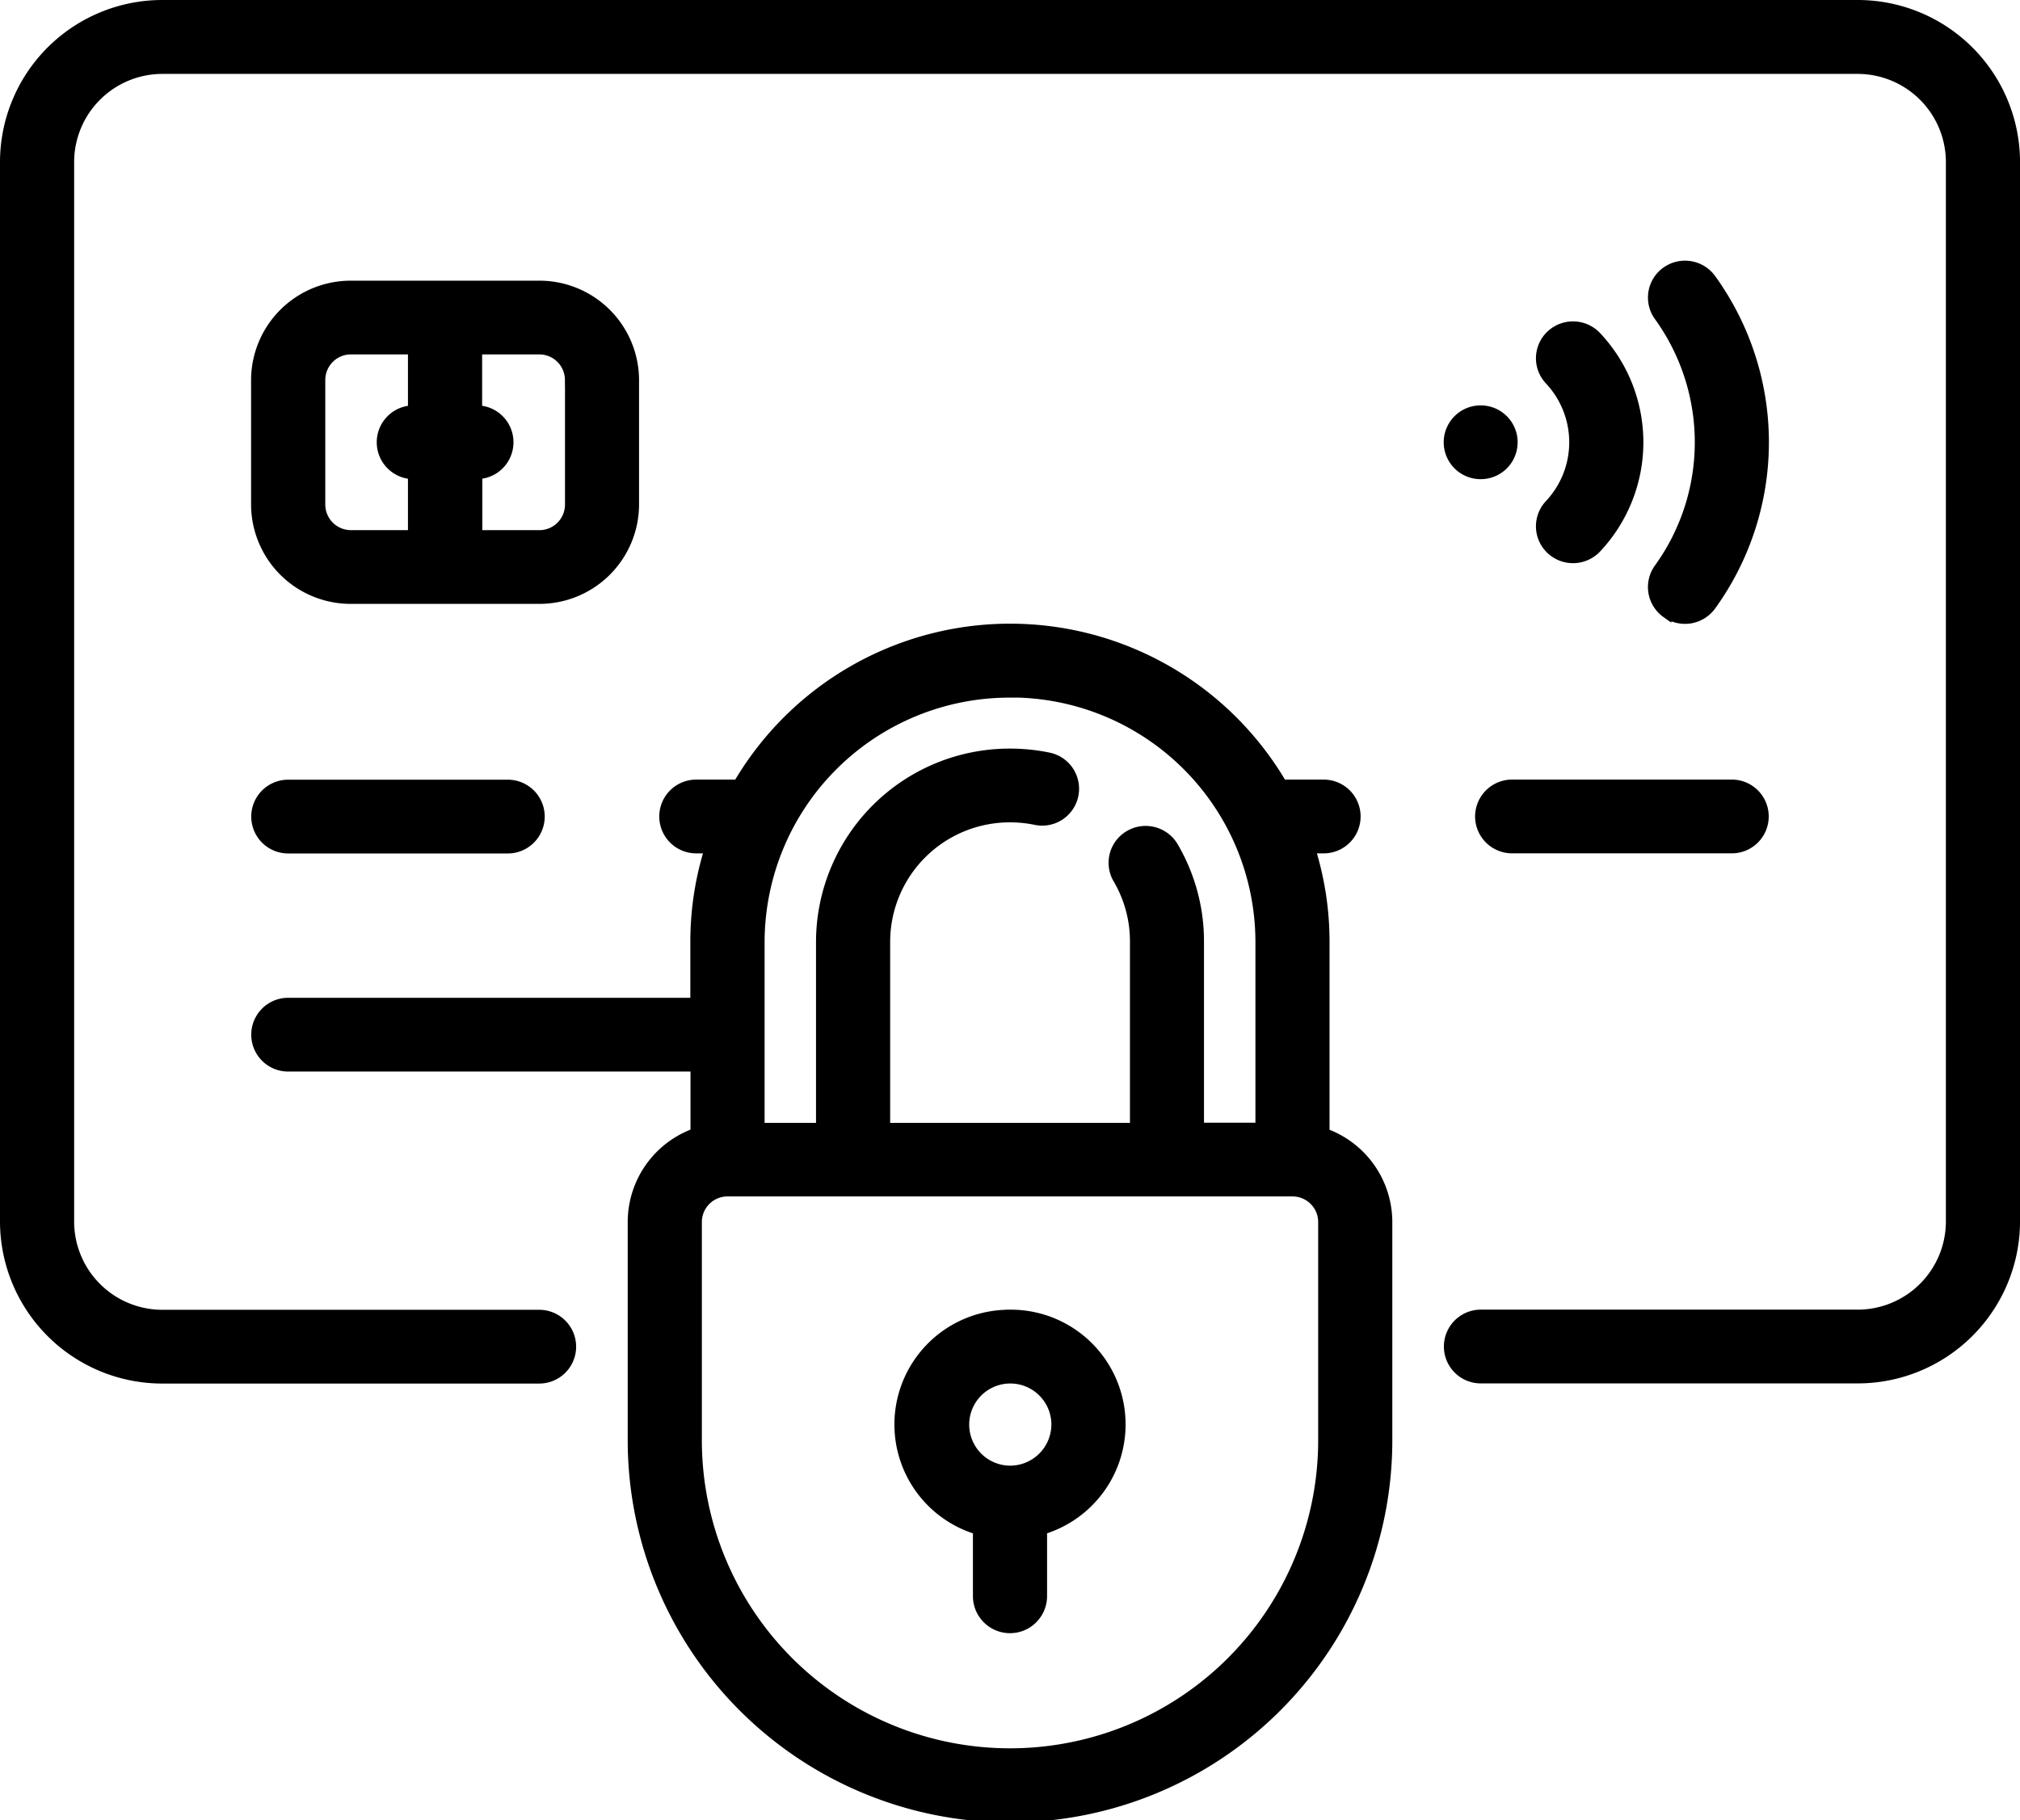 <svg xmlns="http://www.w3.org/2000/svg" width="65.577" height="59.101" viewBox="0 0 65.577 59.101">
  <g id="Groupe_186" data-name="Groupe 186" transform="translate(0.25 0.25)">
    <g id="affaires-et-finances" transform="translate(0 0)">
      <path id="Tracé_104" data-name="Tracé 104" d="M60.049.5H5.029A5.019,5.019,0,0,0,0,5.5V39.926a5.019,5.019,0,0,0,5.029,5H17.256a.947.947,0,1,0,0-1.895H5.029a3.116,3.116,0,0,1-3.122-3.1V5.5a3.116,3.116,0,0,1,3.122-3.1h55.02a3.116,3.116,0,0,1,3.122,3.1V39.926a3.116,3.116,0,0,1-3.122,3.1H47.822a.947.947,0,1,0,0,1.895H60.049a5.019,5.019,0,0,0,5.029-5V5.5a5.019,5.019,0,0,0-5.029-5Zm0,0" transform="translate(0 -0.5)" stroke="#000" stroke-width="0.5"/>
      <path id="Tracé_105" data-name="Tracé 105" d="M65.082,202.8h7.132a.947.947,0,1,0,0-1.895H65.082a.947.947,0,1,0,0,1.895Zm0,0" transform="translate(-55.978 -175.587)" stroke="#000" stroke-width="0.5"/>
      <path id="Tracé_106" data-name="Tracé 106" d="M376.758,201.849a.95.95,0,0,0,.953.947h7.132a.947.947,0,1,0,0-1.895h-7.132A.951.951,0,0,0,376.758,201.849Zm0,0" transform="translate(-328.871 -175.587)" stroke="#000" stroke-width="0.5"/>
      <path id="Tracé_107" data-name="Tracé 107" d="M67.12,82.64h6.113a2.985,2.985,0,0,0,2.991-2.972V75.617a2.985,2.985,0,0,0-2.991-2.972H67.12a2.985,2.985,0,0,0-2.991,2.972v4.051A2.985,2.985,0,0,0,67.12,82.64Zm7.2-7.023v4.051a1.082,1.082,0,0,1-1.084,1.078h-2.1V78.589H71.2a.947.947,0,1,0,0-1.895H71.13V74.539h2.1A1.082,1.082,0,0,1,74.318,75.617Zm-8.282,0a1.082,1.082,0,0,1,1.084-1.078h2.1v2.156h-.066a.947.947,0,1,0,0,1.895h.066v2.155h-2.1a1.082,1.082,0,0,1-1.084-1.078Zm0,0" transform="translate(-55.978 -63.531)" stroke="#000" stroke-width="0.5"/>
      <path id="Tracé_108" data-name="Tracé 108" d="M369.656,104.711a.947.947,0,1,0,0,1.895h.01a.947.947,0,1,0-.01-1.895Zm0,0" transform="translate(-321.84 -91.547)" stroke="#000" stroke-width="0.5"/>
      <path id="Tracé_109" data-name="Tracé 109" d="M421.311,78.624a.957.957,0,0,0,1.33-.22,8.967,8.967,0,0,0,0-10.5.957.957,0,0,0-1.33-.22.944.944,0,0,0-.222,1.321,7.082,7.082,0,0,1,0,8.3.944.944,0,0,0,.221,1.321Zm0,0" transform="translate(-367.413 -59.043)" stroke="#000" stroke-width="0.5"/>
      <path id="Tracé_110" data-name="Tracé 110" d="M392.611,90.215a.958.958,0,0,0,1.347-.058,4.928,4.928,0,0,0,0-6.737.958.958,0,0,0-1.347-.058.943.943,0,0,0-.059,1.338,3.041,3.041,0,0,1,0,4.176A.944.944,0,0,0,392.611,90.215Zm0,0" transform="translate(-342.439 -72.677)" stroke="#000" stroke-width="0.5"/>
      <path id="Tracé_111" data-name="Tracé 111" d="M98.64,177.182v-6.3a9.951,9.951,0,0,0-.5-3.1h.561a.947.947,0,1,0,0-1.895H97.3a10.144,10.144,0,0,0-17.56,0H78.328a.947.947,0,1,0,0,1.895h.561a9.951,9.951,0,0,0-.5,3.1v2.09H65.082a.947.947,0,1,0,0,1.895H78.394v2.311A2.979,2.979,0,0,0,76.356,180v7.088a12.161,12.161,0,0,0,24.322,0V180A2.979,2.979,0,0,0,98.64,177.182ZM88.517,162.72a8.2,8.2,0,0,1,8.217,8.166v6.141H94.564v-6.141a5.981,5.981,0,0,0-.822-3.027.956.956,0,0,0-1.3-.34.944.944,0,0,0-.343,1.3,4.09,4.09,0,0,1,.562,2.072v6.141H84.376v-6.141a4.133,4.133,0,0,1,4.141-4.116,4.19,4.19,0,0,1,.829.082A.948.948,0,1,0,89.725,165a6.109,6.109,0,0,0-1.208-.12,6.036,6.036,0,0,0-6.048,6.011v6.141H80.3v-6.141a8.2,8.2,0,0,1,8.217-8.166Zm10.254,24.368a10.254,10.254,0,0,1-20.508,0V180a1.082,1.082,0,0,1,1.084-1.078h18.34A1.082,1.082,0,0,1,98.771,180Zm0,0" transform="translate(-55.978 -140.572)" stroke="#000" stroke-width="0.5"/>
      <path id="Tracé_112" data-name="Tracé 112" d="M231.961,337.176a3.476,3.476,0,0,0-.953,6.826v2.223a.953.953,0,0,0,1.907,0V344a3.476,3.476,0,0,0-.953-6.826Zm0,5.063a1.584,1.584,0,1,1,1.594-1.584A1.591,1.591,0,0,1,231.961,342.239Zm0,0" transform="translate(-199.423 -294.647)" stroke="#000" stroke-width="0.5"/>
    </g>
  </g>
</svg>
